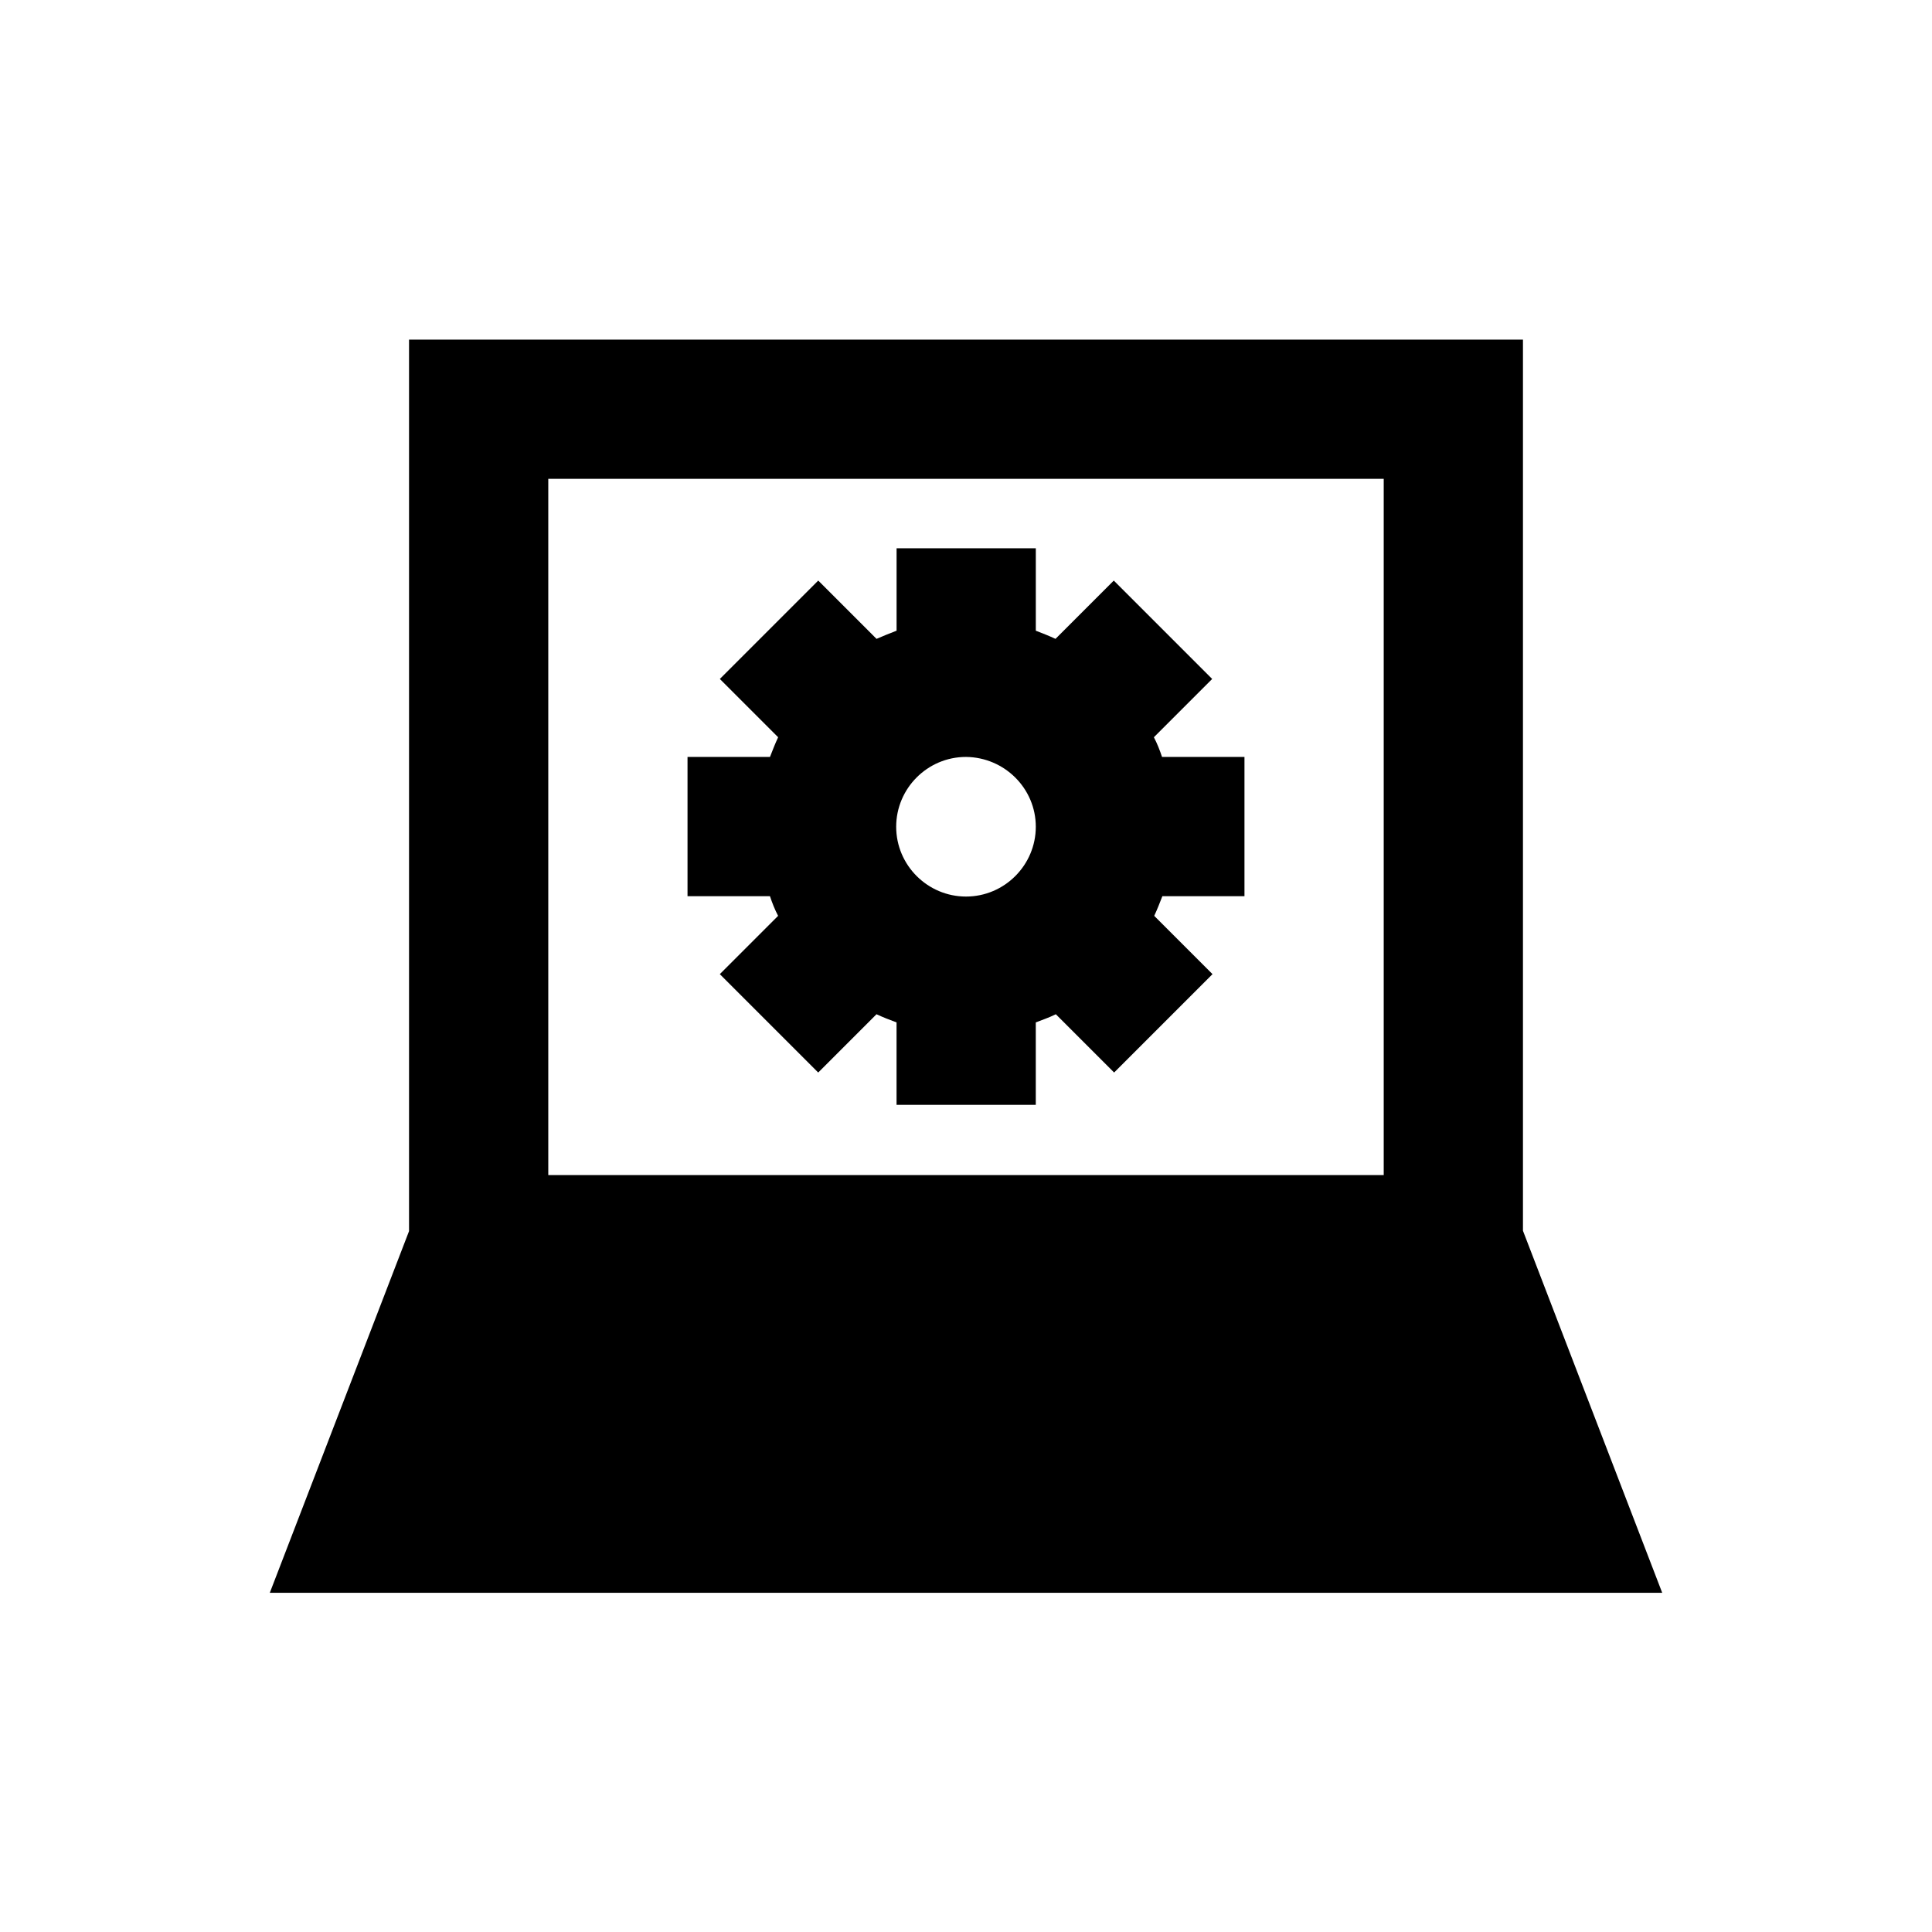 <?xml version="1.0" encoding="UTF-8"?>
<!-- Uploaded to: ICON Repo, www.svgrepo.com, Generator: ICON Repo Mixer Tools -->
<svg fill="#000000" width="800px" height="800px" version="1.1" viewBox="144 144 512 512" xmlns="http://www.w3.org/2000/svg">
 <g>
  <path d="m547.6 470.16v-236.16h-295.2v236.26l-36.898 95.844h369zm-258.3-199.26h221.4v184.5h-221.4z"/>
  <path d="m449.79 339.38 15.449-15.449-26.074-26.074-15.449 15.449c-1.672-0.789-3.445-1.477-5.215-2.164v-21.844h-36.898v21.844c-1.77 0.688-3.543 1.379-5.312 2.164l-15.449-15.449-26.074 26.074 15.449 15.449c-0.789 1.672-1.477 3.445-2.164 5.215h-21.852v36.898h21.844c0.59 1.77 1.277 3.543 2.164 5.215l-15.449 15.449 26.074 26.074 15.449-15.449c1.672 0.789 3.445 1.477 5.312 2.164v21.844h36.898v-21.844c1.77-0.688 3.543-1.277 5.312-2.164l15.449 15.449 26.074-26.074-15.449-15.449c0.789-1.672 1.477-3.445 2.164-5.215l21.754 0.004v-36.898h-21.844c-0.59-1.773-1.277-3.543-2.164-5.219zm-31.293 23.715c0 10.137-8.266 18.5-18.5 18.5-10.137 0-18.5-8.266-18.5-18.5 0-10.137 8.266-18.5 18.5-18.5 10.234 0.102 18.5 8.367 18.5 18.5z"/>
 </g>
</svg>
